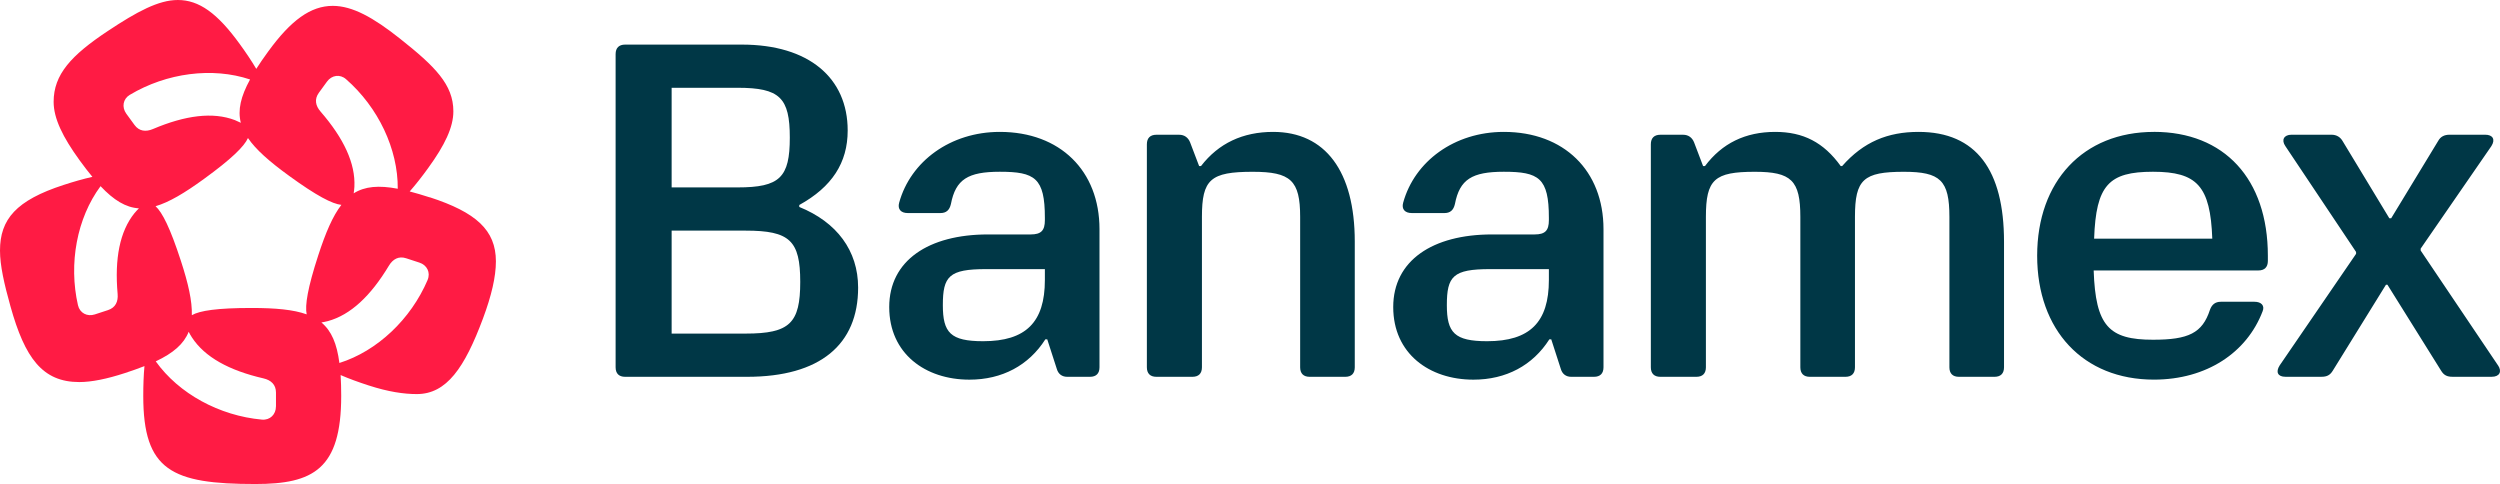 <?xml version="1.0" encoding="UTF-8"?><svg id="Layer_1" xmlns="http://www.w3.org/2000/svg" viewBox="0 0 728.22 141.01"><defs><style>.cls-1{fill:#003746;}.cls-2{fill:#ff1b44;}</style></defs><path class="cls-2" d="M125.17,57.49c-2.1-.68-4.03-1.25-5.83-1.72,1.75-1.99,3.6-4.35,5.39-6.83,4.87-6.71,7.33-11.89,7.33-16.51,0-7.79-5.35-13.09-15.57-21.19-7.75-6.15-13.84-9.53-19.56-9.53-6.42,0-12.17,4.16-18.84,13.34-1.3,1.78-2.44,3.44-3.44,5.01-1.35-2.28-3.02-4.77-4.82-7.24C63.29,3.79,57.95,0,51.8,0c-5.61,0-11.88,3.38-20.36,9.01-10.72,7.11-15.82,12.68-15.82,20.65,0,4.85,2.67,10.29,7.58,17.05,1.3,1.78,2.52,3.38,3.71,4.81-2.59.58-5.47,1.4-8.37,2.35C4.7,58.36,0,63.86,0,72.99c0,4.34,1.21,9.67,3.04,16.21,4.22,15.14,9.36,22.09,20.05,22.09,3.6,0,8.05-.91,13.26-2.61,2.1-.68,3.99-1.36,5.73-2.04-.25,2.64-.35,5.64-.35,8.69,0,21.74,8.28,25.66,32.66,25.66,16.84,0,25-4.32,25-25.66,0-2.2-.06-4.22-.17-6.08,2.44,1.06,5.25,2.08,8.15,3.02,5.73,1.86,10.28,2.52,14.04,2.52,8.68,0,13.92-7.66,19.27-22,2.49-6.69,3.77-12.16,3.77-16.67-.01-9.13-5.83-14.28-19.27-18.66ZM92.86,27.05l2.39-3.28c1.36-1.87,3.77-2.27,5.55-.7,9.37,8.18,15.16,20.35,15.06,31.91-5.54-1.05-9.59-.71-12.84,1.34.1-.59.16-1.22.21-1.89.34-6.83-3.1-14.14-9.84-21.91-1.48-1.69-1.88-3.6-.52-5.48ZM84.17,51.19c8.03,5.84,12.62,8.21,15.27,8.49-2.51,3.24-4.58,8.06-6.75,14.74-3.07,9.44-3.9,14.53-3.36,17.15-3.86-1.39-9.08-1.86-16.1-1.86-9.92,0-15.03.77-17.35,2.1.12-4.1-1.03-9.21-3.21-15.89-3.07-9.43-5.38-14.06-7.36-15.85,3.94-1.15,8.44-3.83,14.12-7.96,8.03-5.83,11.71-9.46,12.8-11.9,2.31,3.39,6.25,6.85,11.93,10.97ZM37.84,27.61c10.68-6.38,24.04-8.13,35-4.46-2.71,4.95-3.64,8.9-2.69,12.62-.53-.27-1.11-.53-1.73-.78-6.4-2.44-14.4-1.42-23.88,2.6-2.06.87-4.01.67-5.37-1.2l-2.39-3.28c-1.36-1.89-.98-4.29,1.05-5.5ZM39.17,62.09c-4.29,5.33-5.81,13.26-4.91,23.51.2,2.23-.6,4.01-2.8,4.73l-3.85,1.26c-2.2.71-4.37-.38-4.9-2.69-2.77-12.13-.31-25.37,6.58-34.67,3.87,4.1,7.34,6.22,11.17,6.46-.43.41-.85.89-1.28,1.4ZM80.38,118.4c0,2.31-1.71,4.04-4.07,3.83-12.39-1.12-24.22-7.55-30.94-16.97,5.1-2.41,8.18-5.06,9.59-8.62.26.53.59,1.08.95,1.65,3.74,5.73,10.81,9.62,20.85,11.93,2.18.51,3.63,1.81,3.63,4.13v4.05h0ZM124.56,81.55c-4.89,11.44-14.67,20.71-25.7,24.18-.72-5.6-2.29-9.34-5.24-11.8.59-.09,1.21-.23,1.86-.39,6.61-1.79,12.49-7.31,17.79-16.13,1.15-1.92,2.85-2.9,5.04-2.18l3.85,1.26c2.21.71,3.32,2.87,2.39,5.06Z"/><path class="cls-1" d="M291.23,38.42c-14.38,0-25.99,8.57-29.31,20.6-.55,1.94.55,3.04,2.49,3.04h9.54c1.66,0,2.63-.83,3.04-2.63,1.38-7.19,4.98-9.4,14.24-9.4,10.23,0,13.13,1.8,13.13,13.41v.7c0,3.04-1.11,4.15-4.15,4.15h-12.44c-17.28,0-28.75,7.6-28.75,21.15s10.5,21.15,23.36,21.15c9.53,0,17.28-4.15,22.12-11.75h.55l2.77,8.57c.42,1.52,1.52,2.35,3.04,2.35h6.64c1.8,0,2.77-.97,2.77-2.77v-40.23c0-17.01-11.47-28.34-29.03-28.34ZM304.36,81.55c0,12.3-5.53,17.84-17.97,17.84-9.54,0-11.75-2.49-11.75-10.5,0-8.43,1.8-10.5,12.58-10.5h17.14v3.17h0ZM232.82,60.26v-.55c9.53-5.26,14.1-12.3,14.1-21.7,0-15.34-11.33-25.02-30.82-25.02h-34.01c-1.8,0-2.77.97-2.77,2.77v91.23c0,1.8.97,2.77,2.77,2.77h35.52c21.29,0,32.35-9.4,32.35-25.98,0-10.78-6.22-19.08-17.15-23.5ZM195.64,25.57h19.22c12.3,0,15.2,2.9,15.2,14.51s-2.9,14.51-15.2,14.51h-19.22v-29.02ZM217.2,97.17h-21.56v-29.99h21.56c12.85,0,15.9,2.9,15.9,14.93,0,12.02-3.04,15.06-15.9,15.06ZM727.64,106.43l-22.53-33.46v-.55l20.6-29.86c1.24-1.94.41-3.32-1.8-3.32h-10.37c-1.52,0-2.63.55-3.32,1.8l-13.69,22.53h-.55l-13.55-22.39c-.69-1.24-1.8-1.94-3.32-1.94h-11.61c-2.21,0-3.04,1.52-1.8,3.32l20.6,30.83v.55l-22.25,32.49c-1.24,1.94-.55,3.32,1.66,3.32h10.5c1.52,0,2.49-.42,3.32-1.8l15.48-25.02h.42l15.62,25.02c.83,1.38,1.8,1.8,3.32,1.8h11.47c2.22,0,3.05-1.52,1.81-3.32ZM370.85,38.42c-8.84,0-15.9,3.32-21.01,9.95h-.55l-2.63-6.91c-.55-1.38-1.66-2.21-3.18-2.21h-6.64c-1.8,0-2.77.97-2.77,2.77v64.97c0,1.8.97,2.77,2.77,2.77h10.5c1.8,0,2.77-.97,2.77-2.77v-43.82c0-10.92,2.49-13.13,14.79-13.13,11.06,0,13.82,2.49,13.82,13.13v43.82c0,1.8.97,2.77,2.77,2.77h10.37c1.8,0,2.77-.97,2.77-2.77v-36.63c0-20.46-8.57-31.94-23.78-31.94ZM627.41,38.42c-20.6,0-34.01,14.38-34.01,36.08s13.41,36.08,34.01,36.08c15.35,0,27.09-7.88,31.66-19.91.69-1.66-.41-2.77-2.35-2.77h-9.81c-1.66,0-2.63.83-3.18,2.35-2.21,6.77-6.22,8.71-16.59,8.71-12.86,0-16.73-4.01-17.28-20.18h47.97c1.8,0,2.77-.97,2.77-2.77v-1.52c0-22.4-12.72-36.08-33.18-36.08ZM609.99,69.52c.55-15.62,4.29-19.49,17.14-19.49s16.73,4.15,17.28,19.49h-34.42ZM558.85,38.42c-8.98,0-16.04,2.9-22.25,9.95h-.42c-4.98-6.91-10.92-9.95-19.08-9.95-8.71,0-15.48,3.32-20.46,9.95h-.55l-2.63-6.91c-.55-1.38-1.66-2.21-3.18-2.21h-6.64c-1.8,0-2.77.97-2.77,2.77v64.97c0,1.8.97,2.77,2.77,2.77h10.5c1.8,0,2.77-.97,2.77-2.77v-43.82c0-10.92,2.49-13.13,14.24-13.13,10.64,0,13.27,2.49,13.27,13.13v43.82c0,1.8.97,2.77,2.77,2.77h10.37c1.8,0,2.77-.97,2.77-2.77v-43.82c0-10.92,2.49-13.13,14.24-13.13,10.64,0,13.27,2.49,13.27,13.13v43.82c0,1.8.97,2.77,2.77,2.77h10.37c1.8,0,2.77-.97,2.77-2.77v-36.63c-.02-20.74-8.04-31.94-24.9-31.94ZM438.04,38.42c-14.38,0-25.99,8.57-29.31,20.6-.55,1.94.55,3.04,2.49,3.04h9.54c1.66,0,2.63-.83,3.04-2.63,1.38-7.19,4.98-9.4,14.24-9.4,10.23,0,13.13,1.8,13.13,13.41v.7c0,3.04-1.11,4.15-4.15,4.15h-12.44c-17.28,0-28.75,7.6-28.75,21.15s10.5,21.15,23.36,21.15c9.53,0,17.28-4.15,22.12-11.75h.55l2.77,8.57c.42,1.52,1.52,2.35,3.04,2.35h6.64c1.8,0,2.77-.97,2.77-2.77v-40.23c0-17.01-11.47-28.34-29.03-28.34ZM451.17,81.55c0,12.3-5.53,17.84-17.97,17.84-9.54,0-11.75-2.49-11.75-10.5,0-8.43,1.8-10.5,12.58-10.5h17.14v3.17Z"/></svg>